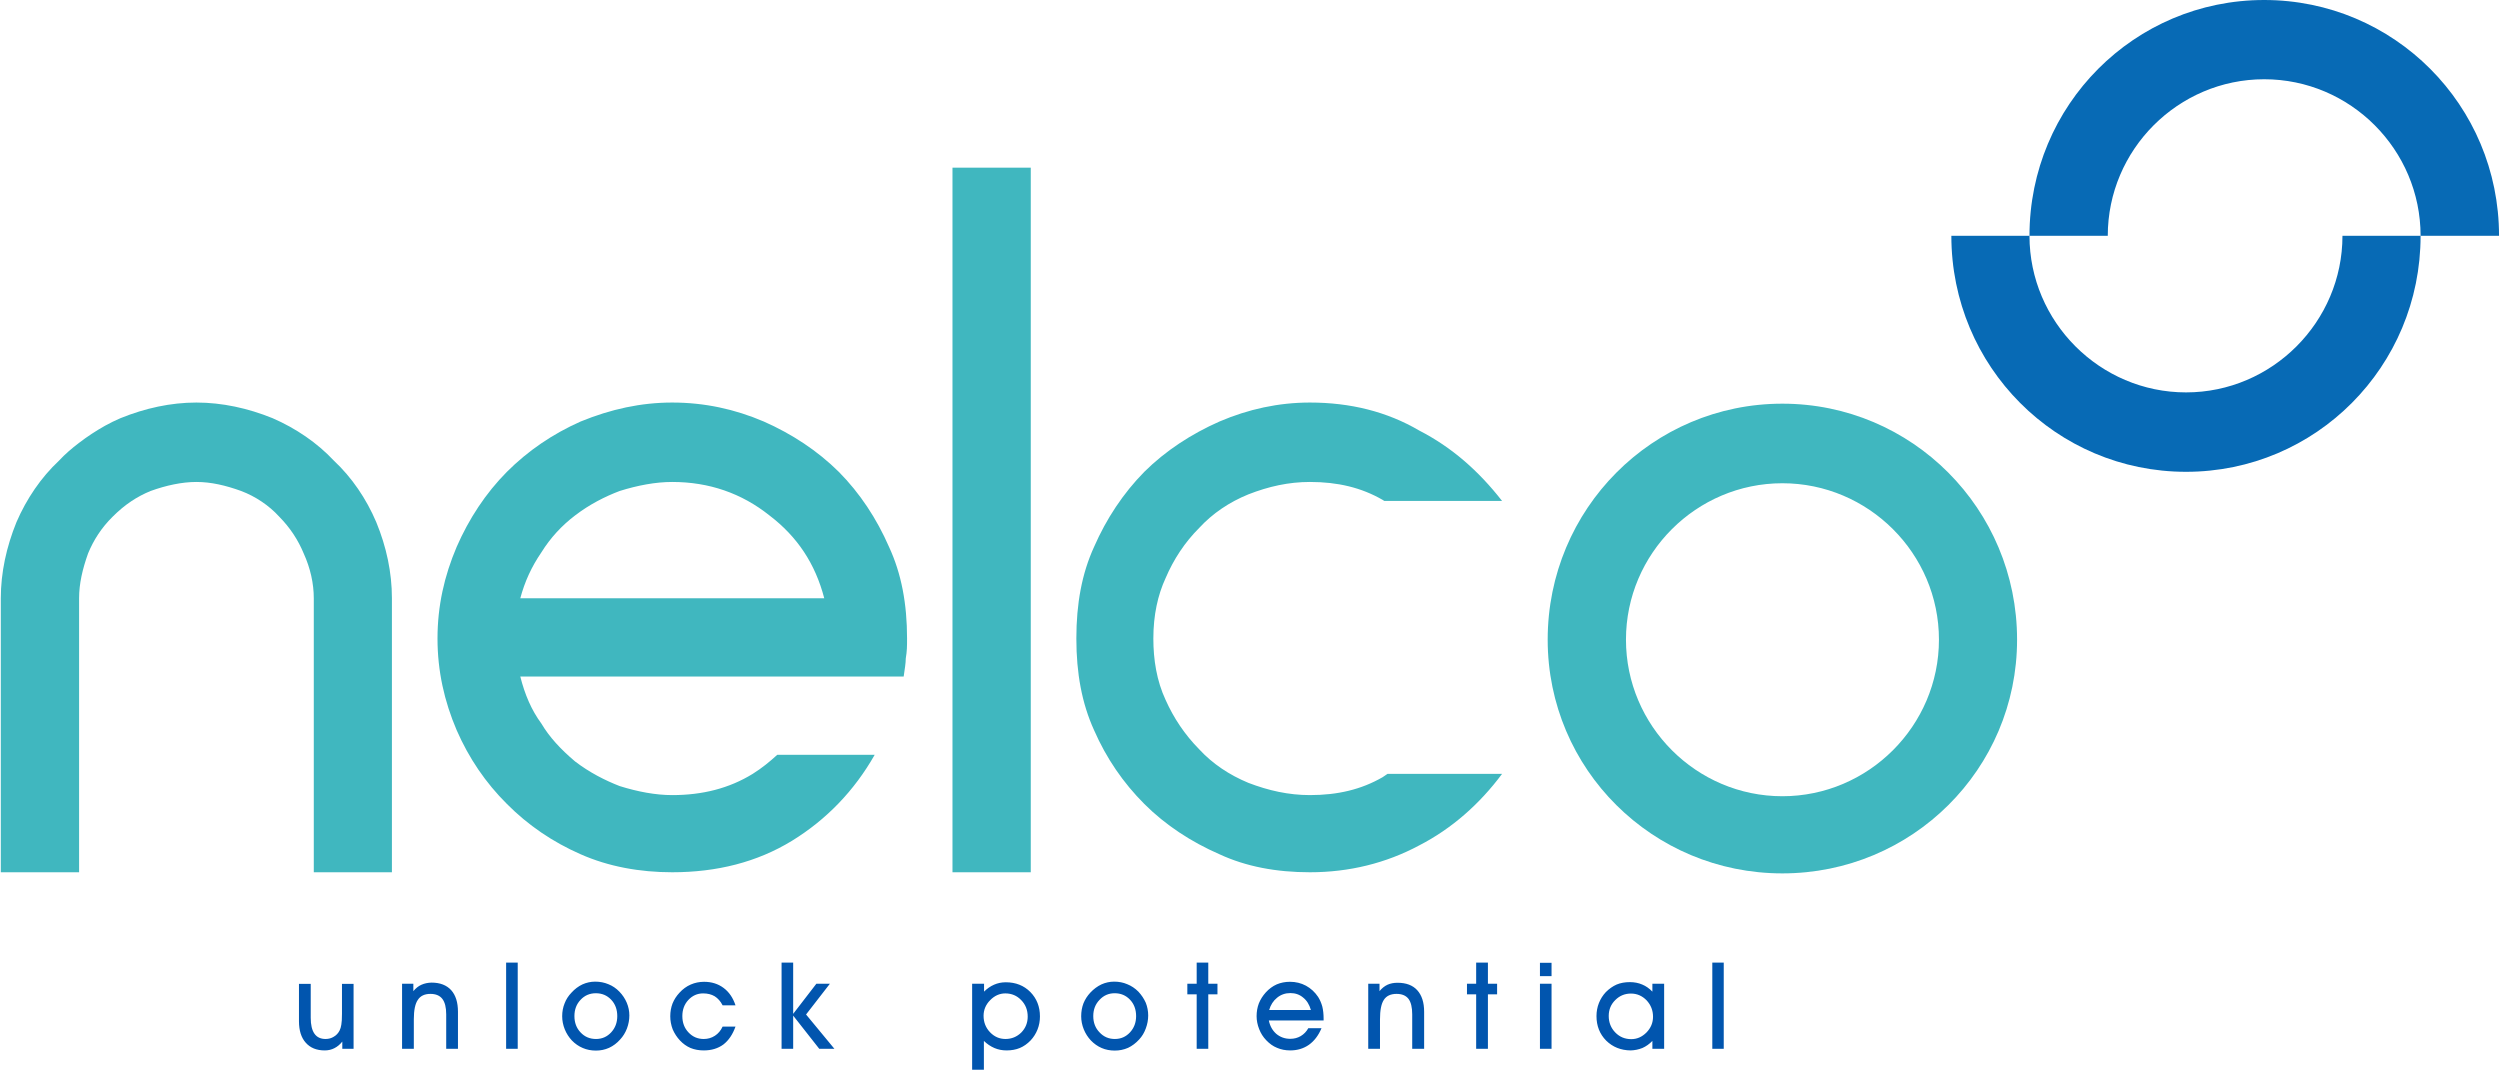 <svg version="1.2" xmlns="http://www.w3.org/2000/svg" viewBox="0 0 1552 665" width="1552" height="665"><style>.a{fill:#076ab5}.b{fill:#40b7bf}.c{fill:#0155ae}</style><path fill-rule="evenodd" class="a" d="m1308.5 146.4h-48.6c0-81.2 65.2-146.4 145.7-146.4 80.5 0 145.8 65.2 145.8 146.4h-48.7c0-53.5-43.6-97.2-97.1-97.2-53.4 0-97.1 43.7-97.1 97.2zm145.7 0h48.5c0 81.2-65.1 146.5-145.6 146.5-80.5 0-145.7-65.3-145.7-146.5h48.5c0 53.4 43.7 97.2 97.2 97.2 53.4 0 97.1-43.8 97.1-97.2z"/><path fill-rule="evenodd" class="b" d="m639.9 104.1v437.4h-48.6v-437.4zm612.3 293c0 80.5-65.3 145.1-145.7 145.1-80.5 0-145.7-64.6-145.7-145.1 0-81.2 65.2-146.5 145.7-146.5 80.4 0 145.7 65.3 145.7 146.5zm-48.5 0c0-53.5-43.8-97.1-97.2-97.1-53.4 0-97.1 43.6-97.1 97.1 0 53.5 43.7 97.2 97.1 97.2 53.4 0 97.2-43.7 97.2-97.2zm-960.4-25.7v170.1h-48.5v-170.1c0-9.1-2.1-18.7-6.3-27.9-3.4-8.2-8.3-15.8-15.2-22.8-6.3-6.9-14.6-12.5-23.6-15.9-9.7-3.5-18.7-5.6-27.8-5.6-8.9 0-18.7 2.1-28.4 5.6-8.3 3.4-15.9 8.3-23.5 15.9-7.1 7-11.9 14.6-15.3 22.8-3.5 9.8-5.6 18.8-5.6 27.9v170.1h-48.6v-170.1c0-16 3.5-31.9 9.7-47.2 6.3-14.6 15.3-27.8 26.4-38.2 3.7-4 8-7.7 12.5-11.1 5.2-4 10.6-7.5 16.1-10.6 3.1-1.7 6.3-3.3 9.6-4.7 15.3-6.2 31.2-9.7 47.1-9.7 16 0 32 3.5 47.3 9.7 14.5 6.3 27.7 15.3 38.1 26.4 11.1 10.4 20.1 23.6 26.3 38.2 6.3 15.3 9.7 31.2 9.7 47.2z"/><path fill-rule="evenodd" class="b" d="m861.4 480.4h71.1c-13.9 18.7-31.2 34-51.4 44.4-20.7 11.1-43.6 16.7-67.9 16.7-20.8 0-39.6-3.5-56.2-11.2-17.4-7.6-33.4-18-46.6-31.2-13.1-13.1-23.6-28.4-31.2-45.8-7.6-16.7-11-35.4-11-56.9 0-21.6 3.4-40.3 11-56.9 7.6-17.4 18.1-33.3 31.2-46.6 13.2-13.1 29.2-23.5 46.6-31.2 18-7.7 36.7-11.8 56.2-11.8 25 0 47.8 5.6 67.9 17.4 20.2 10.4 36.8 25 51.4 43.7h-73.1c-0.4-0.2-0.8-0.5-1.1-0.7-13.2-7.6-27.8-11.1-45.1-11.1-13.2 0-25.7 2.8-38.2 7.7-11.8 4.8-22.2 11.8-30.5 20.8-9 9-15.9 19.5-20.9 31.2-4.8 10.4-7.6 22.9-7.6 37.5 0 13.2 2.1 26.3 7.6 38.1 5 11.2 11.9 21.6 20.9 30.7 8.3 9 18.7 15.9 30.5 20.8 12.5 4.8 25 7.6 38.2 7.6 17.3 0 31.9-3.5 45.1-11.1 1-0.7 2.1-1.4 3.1-2.1zm-298.3-84c0 4.8 0 7.6-0.8 12.4 0 2.8-0.6 6.3-1.3 11.2h-238c2.8 11.1 6.9 20.8 13.1 29.2 4.9 8.3 11.9 15.9 20.9 23.5 9 6.9 18.7 11.8 27.7 15.3 11.2 3.5 22.3 5.6 32.6 5.6 18.8 0 35.4-4.2 50-13.2 5.6-3.5 10.5-7.5 15.2-11.8h60.5c-12.6 22.2-29.9 40.2-51.4 53.4-21.6 13.2-46.5 19.5-74.3 19.5-20.1 0-39.5-3.5-56.9-11.2-17.3-7.6-32.6-18-45.7-31.2-13.2-13.1-23.6-28.4-31.2-45.8-7.7-18-11.9-36.8-11.9-56.9 0-20.2 4.2-38.8 11.9-56.9 7.6-17.4 18-33.3 31.2-46.6 13.1-13.1 28.4-23.5 45.7-31.2 18.8-7.7 37.5-11.8 56.9-11.8 20.1 0 38.9 4.1 56.9 11.8 17.4 7.7 33.3 18.1 46.5 31.2 13.2 13.3 23.6 29.2 31.2 46.6 7.7 16.6 11.2 35.3 11.2 56.9zm-51.4-25c-5.6-21.5-16.7-38.2-34-51.4-17.3-13.8-37.5-20.8-60.4-20.8-10.3 0-21.4 2.1-32.6 5.6-9 3.4-18.7 8.3-27.7 15.2-8.3 6.3-15.3 13.9-20.9 22.9-6.2 9.1-10.3 18.1-13.1 28.5z"/><path fill-rule="evenodd" class="c" d="m1070.1 651.1h-7.1v-53.5h7.1zm-44.3 0v-4.9q-2.8 2.9-6.2 4.4-3.5 1.4-7.3 1.5-9.1-0.1-15.2-6.1-6-6.1-6-15.2 0-4.3 1.5-8.1 1.5-3.8 4.3-6.8 3.1-3.1 6.7-4.7 3.6-1.5 8.2-1.5 4.2 0 7.7 1.5 3.4 1.4 6.3 4.4v-4.9h7.3v40.4zm-27.1-20.4q0 6.1 4.1 10.3 4 4.1 9.9 4.1 5.3 0 9.4-4.1 4.1-4.2 4.1-9.8 0-5.9-4-10.2-4.1-4.2-9.7-4.2-5.7 0-9.7 4-4.1 4-4.1 9.9zm-35.5 20.4h-7.2v-40.4h7.2zm0-45.1h-7.2v-8.3h7.2zm-46.8 45.1v-33.8h-5.7v-6.6h5.7v-13.1h7.3v13.1h5.7v6.6h-5.7v33.8zm-59.7 0h-7.3v-40.4h7v4.6q2.2-2.7 5-4 2.7-1.2 6.2-1.2 8 0 12.2 4.6 4.3 4.7 4.3 13.4v23h-7.4v-21.4q0-6.5-2.3-9.6-2.4-3.1-7.4-3.1-5.5 0-7.9 3.7-2.4 3.6-2.4 12.1zm-69-17.6q1 5.1 4.6 8.3 3.7 3.1 8.7 3.1 3.6 0 6.5-1.7 3-1.8 4.7-4.9h8.2q-2.8 6.7-7.8 10.3-5 3.5-11.6 3.5-4.5 0-8.2-1.6c-2.5-1-4.7-2.6-6.7-4.7q-2.9-3-4.4-6.9-1.6-4-1.6-8.1 0-4.2 1.4-7.9 1.5-3.7 4.3-6.8 3-3.3 6.8-5 3.8-1.6 8.2-1.6 5.4 0 9.9 2.4 4.6 2.5 7.6 7 1.7 2.7 2.6 6 0.8 3.3 0.8 7.5v1.1zm26.1-6.5q-1.4-5-4.8-7.7-3.3-2.8-7.9-2.8-4.8 0-8.3 2.9-3.5 2.8-4.9 7.6zm-70.9 24.1v-33.8h-5.8v-6.6h5.8v-13.1h7.2v13.1h5.7v6.6h-5.7v33.8zm-71.7-20.2q0-4.3 1.4-8 1.5-3.7 4.3-6.7 3.1-3.3 6.9-5.1 3.8-1.7 7.9-1.7 4.4 0 8.1 1.6 3.8 1.5 6.9 4.6 2.9 3.1 4.6 6.9 1.5 3.8 1.5 7.9 0 4.1-1.5 8.1-1.4 3.9-4.1 6.8-3.1 3.4-6.9 5.2-3.9 1.7-8.2 1.7c-2.9 0-5.7-0.5-8.2-1.6q-3.7-1.6-6.7-4.7-2.8-3-4.4-6.9-1.6-4-1.6-8.1zm7.5-0.1q0 6.1 3.9 10.1 3.8 4.1 9.5 4.1 5.6 0 9.4-4.1 3.8-4.1 3.8-10.1 0-6.2-3.8-10.2-3.8-4-9.5-4-5.6 0-9.4 4.1-3.9 4-3.9 10.1zm-67.9 15.4v17.9h-7.3v-53.4h7.4v4.9q2.8-2.8 6.2-4.3 3.4-1.5 7.3-1.5 9.2 0 15.2 6 6 6.1 6 15.2 0 4.3-1.5 8.1-1.5 3.8-4.3 6.8-3.1 3.2-6.7 4.7-3.6 1.5-8.2 1.5-4.1 0-7.6-1.5-3.5-1.5-6.5-4.4zm-0.2-15.6q0 6 4 10.2 4 4.2 9.6 4.2 5.7 0 9.8-4 4-4.1 4-9.9 0-6.1-4-10.2-4-4.2-9.9-4.2-5.3 0-9.4 4.2c-2.7 2.7-4.1 6-4.1 9.7zm-125.4 20.5v-53.5h7.2v31.8l14.4-18.7h8.4l-14.8 19.1 17.6 21.3h-9.4l-16.2-20.6v20.6zm-28.6-13.8q-2.6 7.3-7.5 11.1-5 3.7-12.2 3.7-4.5 0-8.2-1.5-3.7-1.6-6.6-4.7-2.8-3-4.5-6.9-1.5-4-1.5-8.1 0-4.2 1.4-7.9 1.5-3.7 4.3-6.7 3.1-3.4 7-5.1 3.9-1.7 8.3-1.7 7 0 12.1 3.8 5.1 3.8 7.4 10.8h-8q-1.9-3.7-4.9-5.6-3-1.8-7.2-1.8-5.4 0-9.2 4.1-3.7 4-3.7 10 0 6.1 3.8 10.1 3.8 4.1 9.5 4.1 3.8 0 6.9-2 3.1-2 4.8-5.7zm-107.6-6.4q0-4.3 1.5-8 1.4-3.7 4.3-6.7 3-3.3 6.8-5.1 3.8-1.7 7.9-1.7 4.4 0 8.2 1.6 3.8 1.5 6.8 4.6 3 3.1 4.6 6.9 1.6 3.8 1.6 7.9 0 4.1-1.5 8.1-1.5 3.9-4.2 6.8-3 3.4-6.9 5.2-3.8 1.7-8.1 1.7-4.5 0-8.2-1.6-3.8-1.6-6.8-4.7-2.8-3-4.4-6.9-1.6-4-1.6-8.1zm7.6-0.1q0 6.1 3.8 10.1 3.8 4.1 9.6 4.1 5.6 0 9.4-4.1 3.8-4.1 3.8-10.1 0-6.2-3.8-10.2-3.8-4-9.5-4-5.7 0-9.5 4.1-3.8 4-3.8 10.1zm-35.2 20.3h-7.2v-53.5h7.2zm-64.5 0h-7.3v-40.4h7v4.6c1.5-1.8 3.2-3.2 5.1-4q2.7-1.2 6.2-1.3 7.9 0 12.2 4.7 4.2 4.7 4.2 13.4v23h-7.3v-21.4q0-6.5-2.4-9.6-2.4-3.1-7.4-3.1-5.4 0-7.8 3.7-2.5 3.6-2.5 12zm-37.4 0h-7v-4.5c-1.4 1.8-3.1 3.2-4.9 4.1q-2.7 1.4-6 1.4-7.6 0-11.8-4.8-4.2-4.7-4.2-13.3v-23.2h7.3v21.1q0 6.5 2.3 9.8 2.3 3.3 6.9 3.3 2.9 0 5.1-1.4 2.3-1.3 3.6-3.8 0.8-1.6 1.1-3.7 0.4-2.1 0.4-6.8v-18.5h7.2zm843.5 0h7.1m-755.9 0h7.2"/></svg>